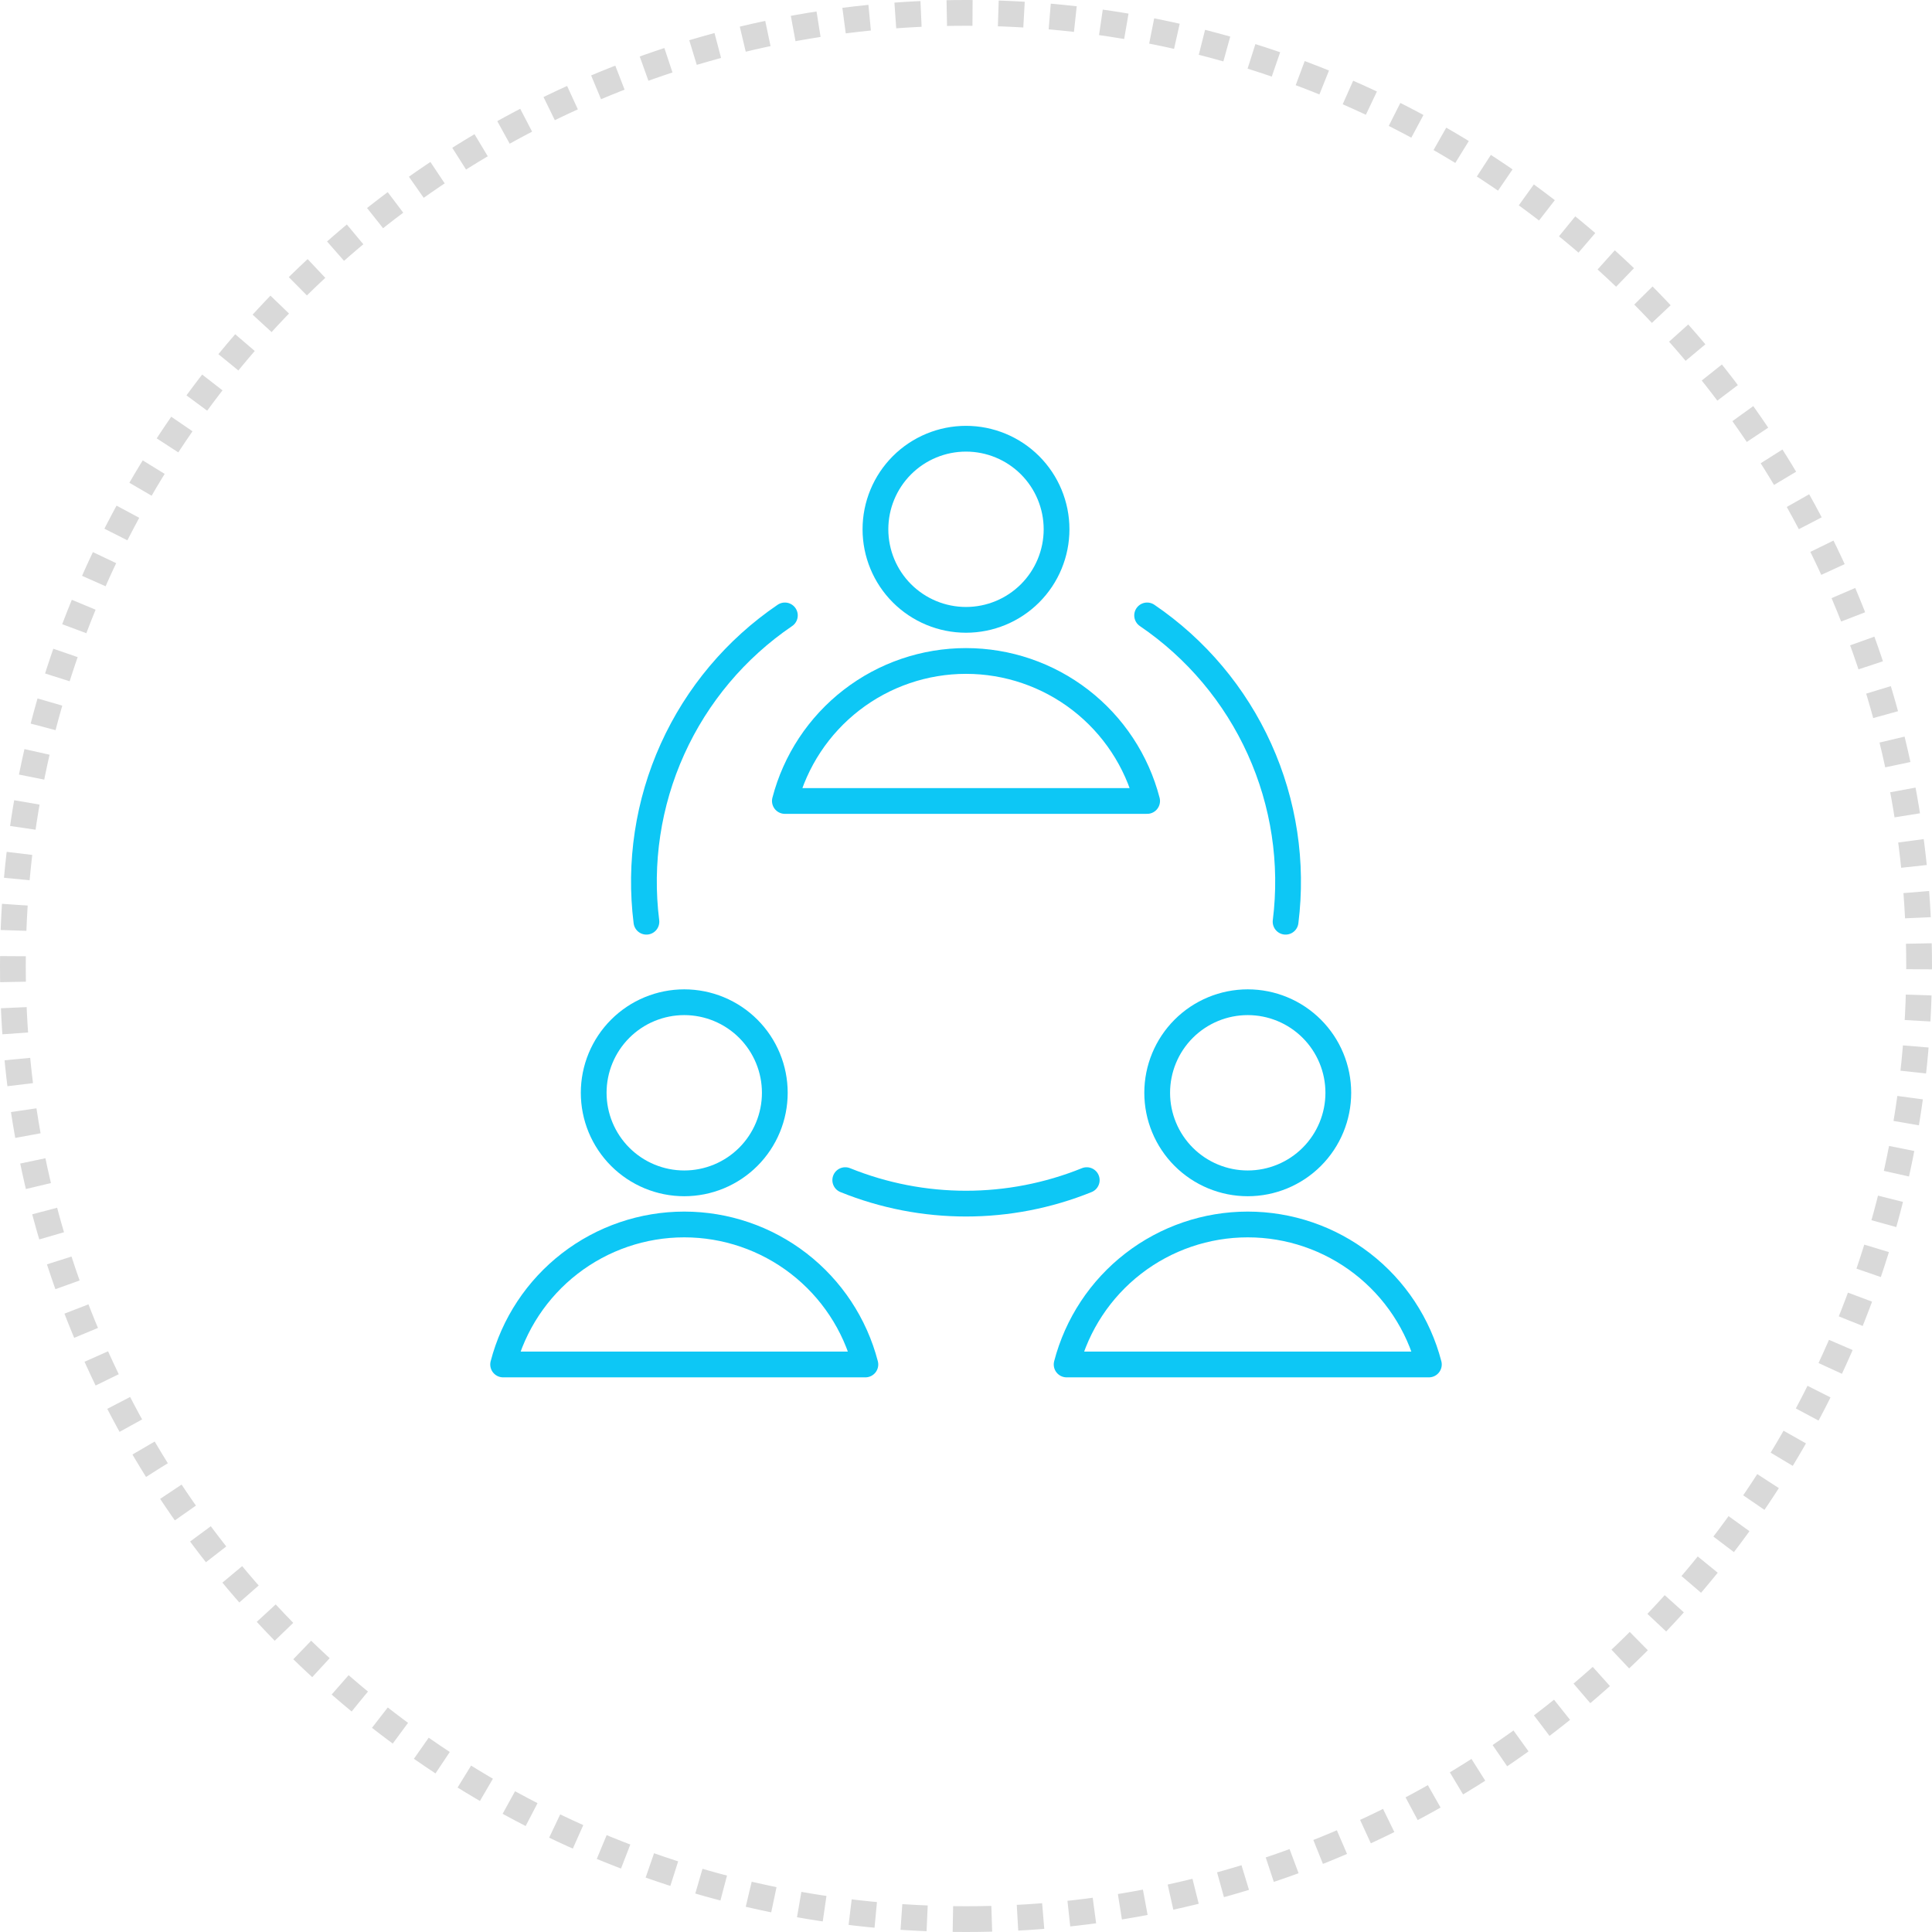 <?xml version="1.0" encoding="UTF-8"?> <svg xmlns="http://www.w3.org/2000/svg" width="300" height="300" viewBox="0 0 300 300" fill="none"><g clip-path="url(#clip0_2765_52)"><path d="M150 298C231.738 298 298 231.738 298 150C298 68.262 231.738 2 150 2C68.262 2 2 68.262 2 150C2 231.738 68.262 298 150 298Z" stroke="#D9D9D9" stroke-width="4" stroke-dasharray="4 4"></path><path d="M135.938 82.188C135.938 85.917 137.419 89.494 140.056 92.131C142.694 94.768 146.27 96.25 150 96.25C153.73 96.25 157.306 94.768 159.944 92.131C162.581 89.494 164.062 85.917 164.062 82.188C164.062 78.458 162.581 74.881 159.944 72.244C157.306 69.607 153.73 68.125 150 68.125C146.27 68.125 142.694 69.607 140.056 72.244C137.419 74.881 135.938 78.458 135.938 82.188Z" stroke="#0DC7F5" stroke-width="4" stroke-linecap="round" stroke-linejoin="round"></path><path d="M178.125 124.375C176.504 118.149 172.864 112.638 167.774 108.703C162.684 104.769 156.433 102.635 150 102.635C143.567 102.635 137.316 104.769 132.226 108.703C127.136 112.638 123.496 118.149 121.875 124.375H178.125Z" stroke="#0DC7F5" stroke-width="4" stroke-linecap="round" stroke-linejoin="round"></path><path d="M92.188 169.688C92.188 171.534 92.551 173.363 93.258 175.069C93.965 176.775 95.001 178.325 96.306 179.631C97.612 180.937 99.162 181.973 100.869 182.68C102.575 183.386 104.403 183.75 106.25 183.75C108.097 183.75 109.925 183.386 111.631 182.68C113.338 181.973 114.888 180.937 116.194 179.631C117.5 178.325 118.535 176.775 119.242 175.069C119.949 173.363 120.313 171.534 120.312 169.688C120.313 167.841 119.949 166.012 119.242 164.306C118.535 162.6 117.5 161.05 116.194 159.744C114.888 158.438 113.338 157.402 111.631 156.695C109.925 155.989 108.097 155.625 106.25 155.625C104.403 155.625 102.575 155.989 100.869 156.695C99.162 157.402 97.612 158.438 96.306 159.744C95.001 161.05 93.965 162.6 93.258 164.306C92.551 166.012 92.188 167.841 92.188 169.688Z" stroke="#0DC7F5" stroke-width="4" stroke-linecap="round" stroke-linejoin="round"></path><path d="M134.375 211.875C132.754 205.649 129.114 200.138 124.024 196.203C118.934 192.269 112.683 190.135 106.25 190.135C99.817 190.135 93.566 192.269 88.476 196.203C83.386 200.138 79.746 205.649 78.125 211.875H134.375Z" stroke="#0DC7F5" stroke-width="4" stroke-linecap="round" stroke-linejoin="round"></path><path d="M179.688 169.688C179.688 173.417 181.169 176.994 183.806 179.631C186.444 182.268 190.02 183.75 193.75 183.75C197.48 183.75 201.056 182.268 203.694 179.631C206.331 176.994 207.812 173.417 207.812 169.688C207.812 165.958 206.331 162.381 203.694 159.744C201.056 157.107 197.48 155.625 193.75 155.625C190.02 155.625 186.444 157.107 183.806 159.744C181.169 162.381 179.688 165.958 179.688 169.688Z" stroke="#0DC7F5" stroke-width="4" stroke-linecap="round" stroke-linejoin="round"></path><path d="M221.875 211.875C220.254 205.649 216.614 200.138 211.524 196.203C206.434 192.269 200.183 190.135 193.75 190.135C187.317 190.135 181.066 192.269 175.976 196.203C170.886 200.138 167.246 205.649 165.625 211.875H221.875Z" stroke="#0DC7F5" stroke-width="4" stroke-linecap="round" stroke-linejoin="round"></path><path d="M168.75 183.25C156.723 188.115 143.277 188.115 131.25 183.25" stroke="#0DC7F5" stroke-width="4" stroke-linecap="round" stroke-linejoin="round"></path><path d="M178.125 95.562C185.742 100.741 191.78 107.923 195.574 116.316C199.368 124.708 200.77 133.986 199.625 143.125" stroke="#0DC7F5" stroke-width="4" stroke-linecap="round" stroke-linejoin="round"></path><path d="M121.875 95.562C114.258 100.741 108.22 107.923 104.426 116.316C100.632 124.708 99.23 133.986 100.375 143.125" stroke="#0DC7F5" stroke-width="4" stroke-linecap="round" stroke-linejoin="round"></path></g><defs><clipPath id="clip0_2765_52"><rect width="300" height="300" fill="white"></rect></clipPath></defs></svg> 